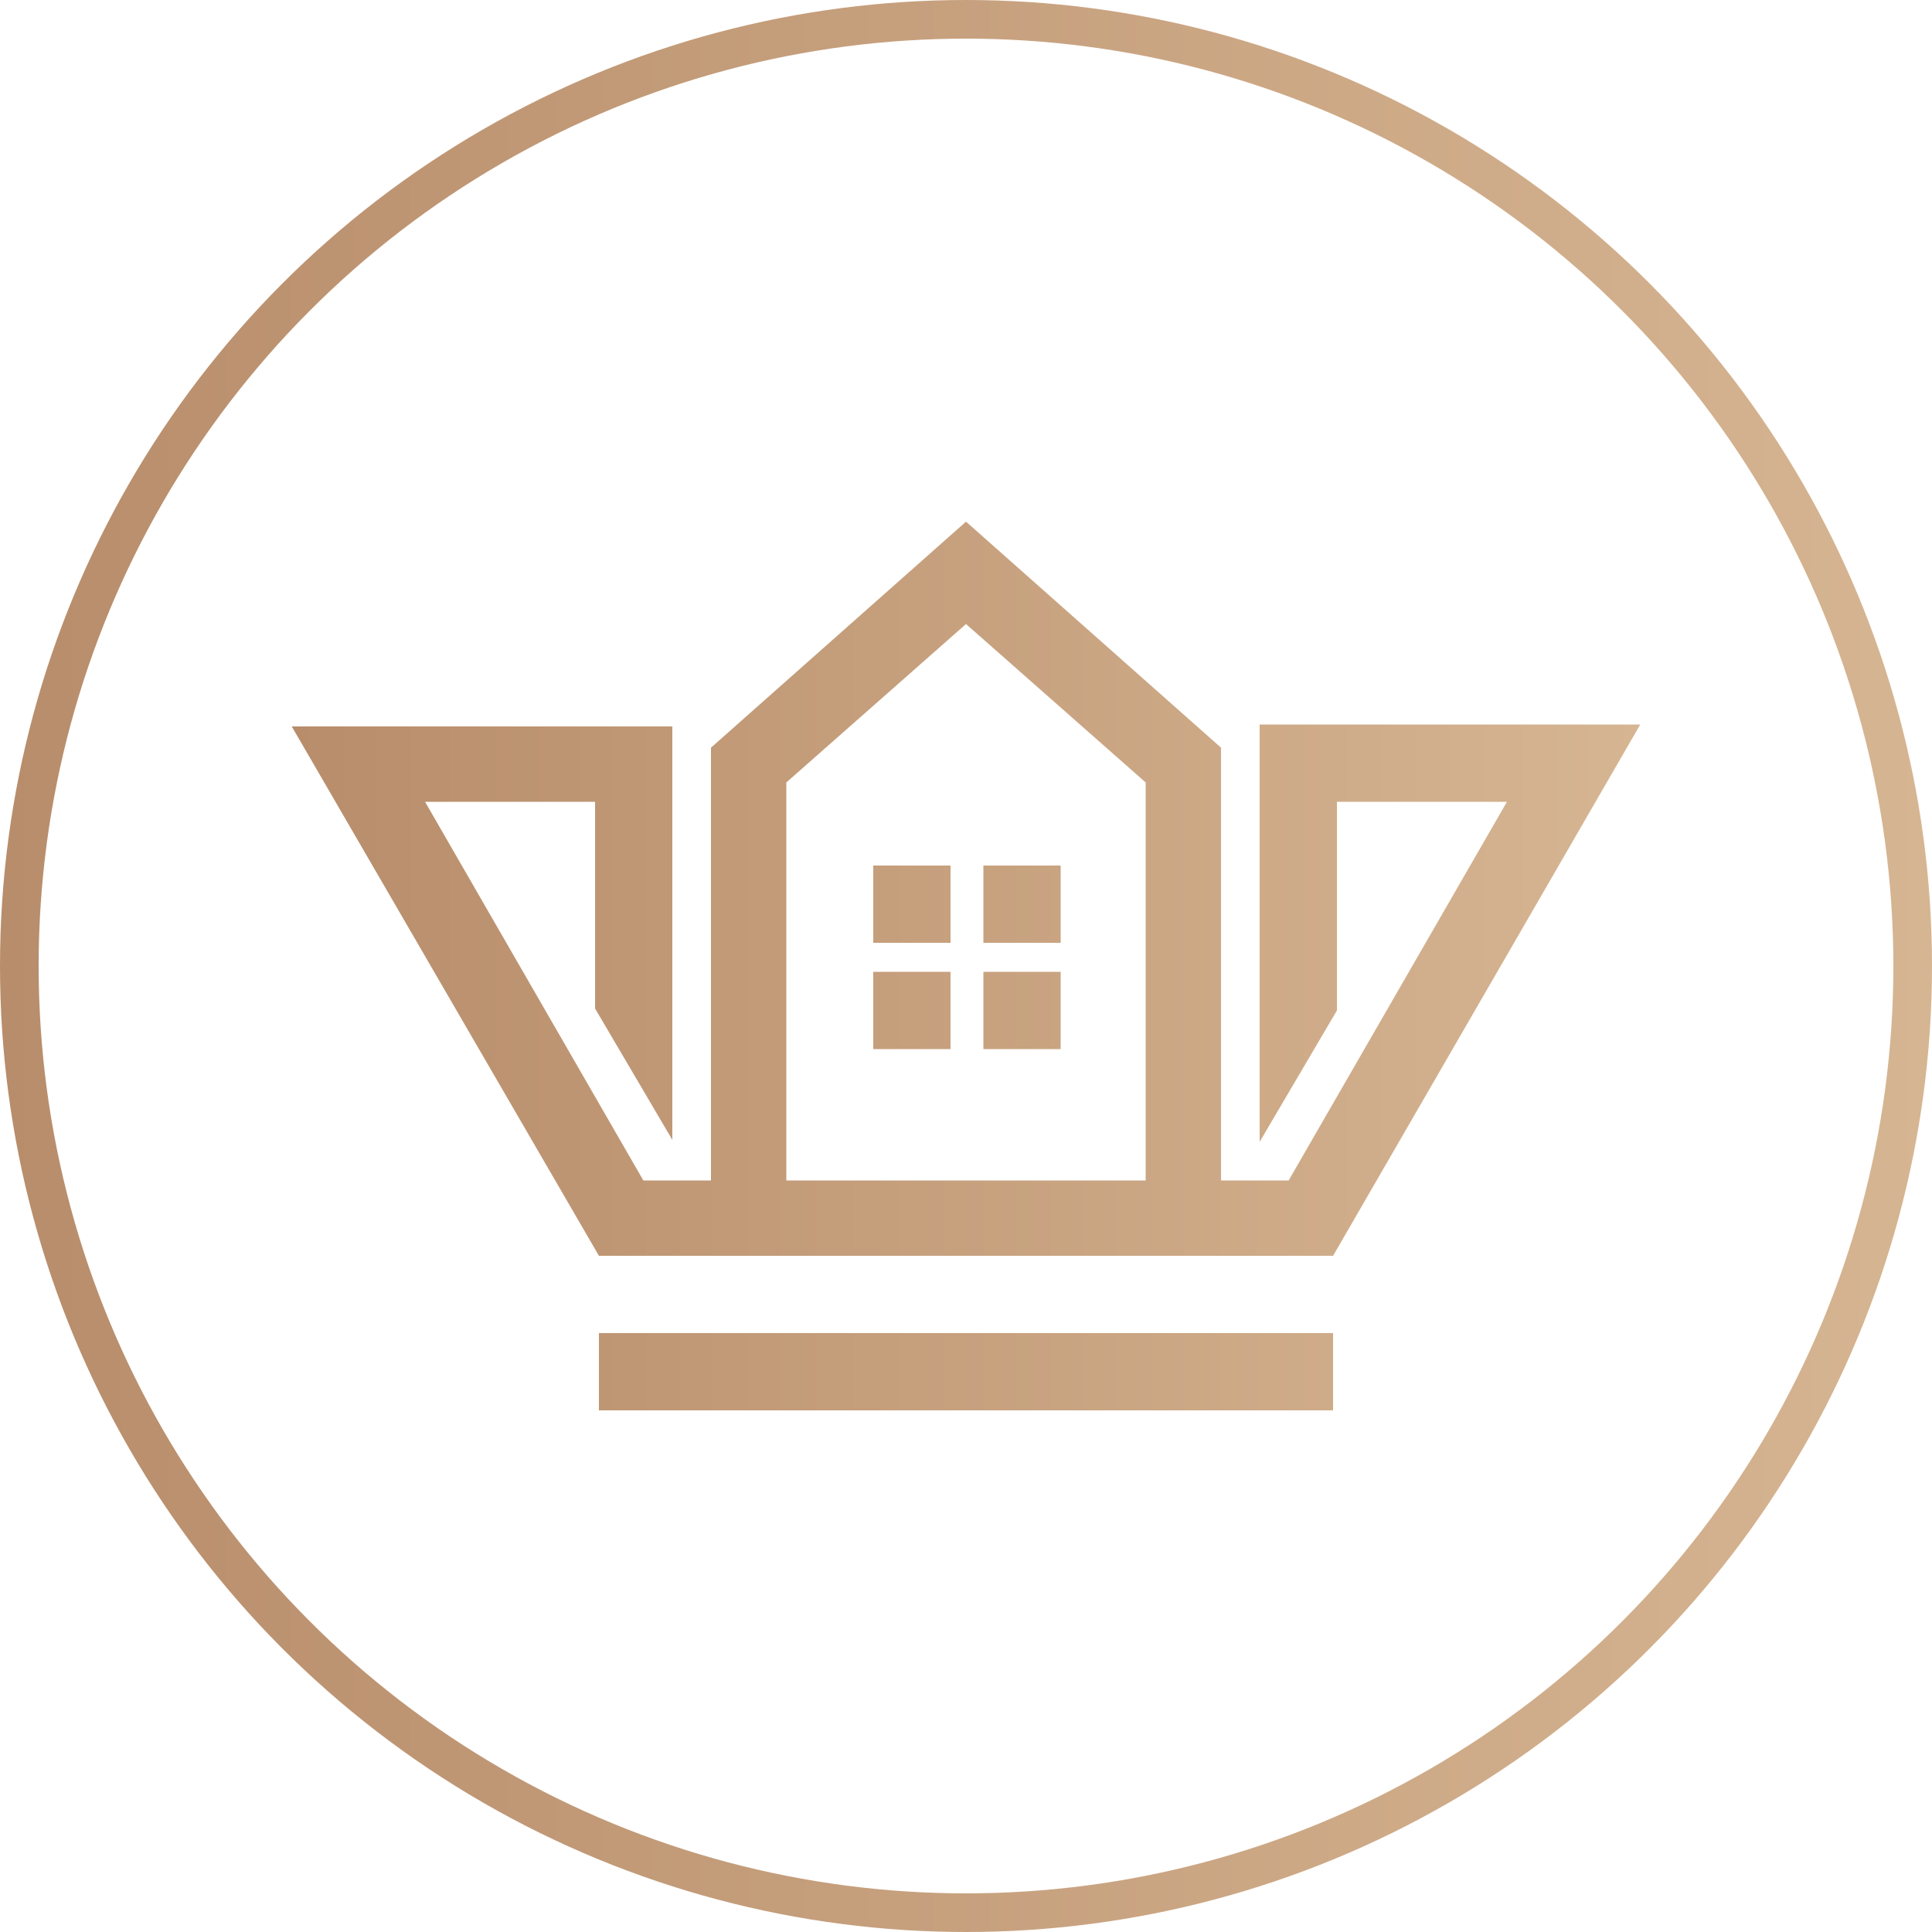 <?xml version="1.0" encoding="utf-8"?>
<!-- Generator: Adobe Illustrator 26.0.0, SVG Export Plug-In . SVG Version: 6.00 Build 0)  -->
<svg version="1.1" id="Layer_1" xmlns="http://www.w3.org/2000/svg" xmlns:xlink="http://www.w3.org/1999/xlink" x="0px" y="0px"
width="100px" height="100px" viewBox="0 0 100 100" enable-background="new 0 0 100 100" xml:space="preserve">
<linearGradient id="path_00000159458186863147133760000002232348415428166538_" gradientUnits="userSpaceOnUse" x1="15.14" y1="50" x2="84.86" y2="50">
<stop  offset="0" style="stop-color:#B88D6B"/>
<stop  offset="1" style="stop-color:#D6B592"/>
</linearGradient>
<path id="path_00000062165222882914301260000006033522402702016157_" fill-rule="evenodd" clip-rule="evenodd" fill="url(#path_00000159458186863147133760000002232348415428166538_)" d="
M59.3,61.1H40.7V40.5l9.3-8.2l9.3,8.2V61.1z M50.9,50.3h4v4h-4V50.3z M45.2,50.3h4v4h-4V50.3z M50.9,44.8h4v4h-4V44.8z M45.2,44.8h4
v4h-4V44.8z M31,69H69v4H31V69z M65.2,59.1l4-6.8V41.5H78L66.7,61.1h-3.5V38.7L50,27L36.8,38.7v22.4h-3.5L22,41.5h8.8v10.7l4,6.8
V37.6H15.1L31,65H69l15.9-27.5H65.2V59.1z"/>
<linearGradient id="SVGID_1_" gradientUnits="userSpaceOnUse" x1="0" y1="50" x2="100" y2="50">
<stop  offset="0" style="stop-color:#B88D6B"/>
<stop  offset="1" style="stop-color:#D6B592"/>
</linearGradient>
<circle fill-rule="evenodd" clip-rule="evenodd" fill="none" stroke="url(#SVGID_1_)" stroke-width="2" stroke-miterlimit="10" cx="50" cy="50" r="49"/>
</svg>
